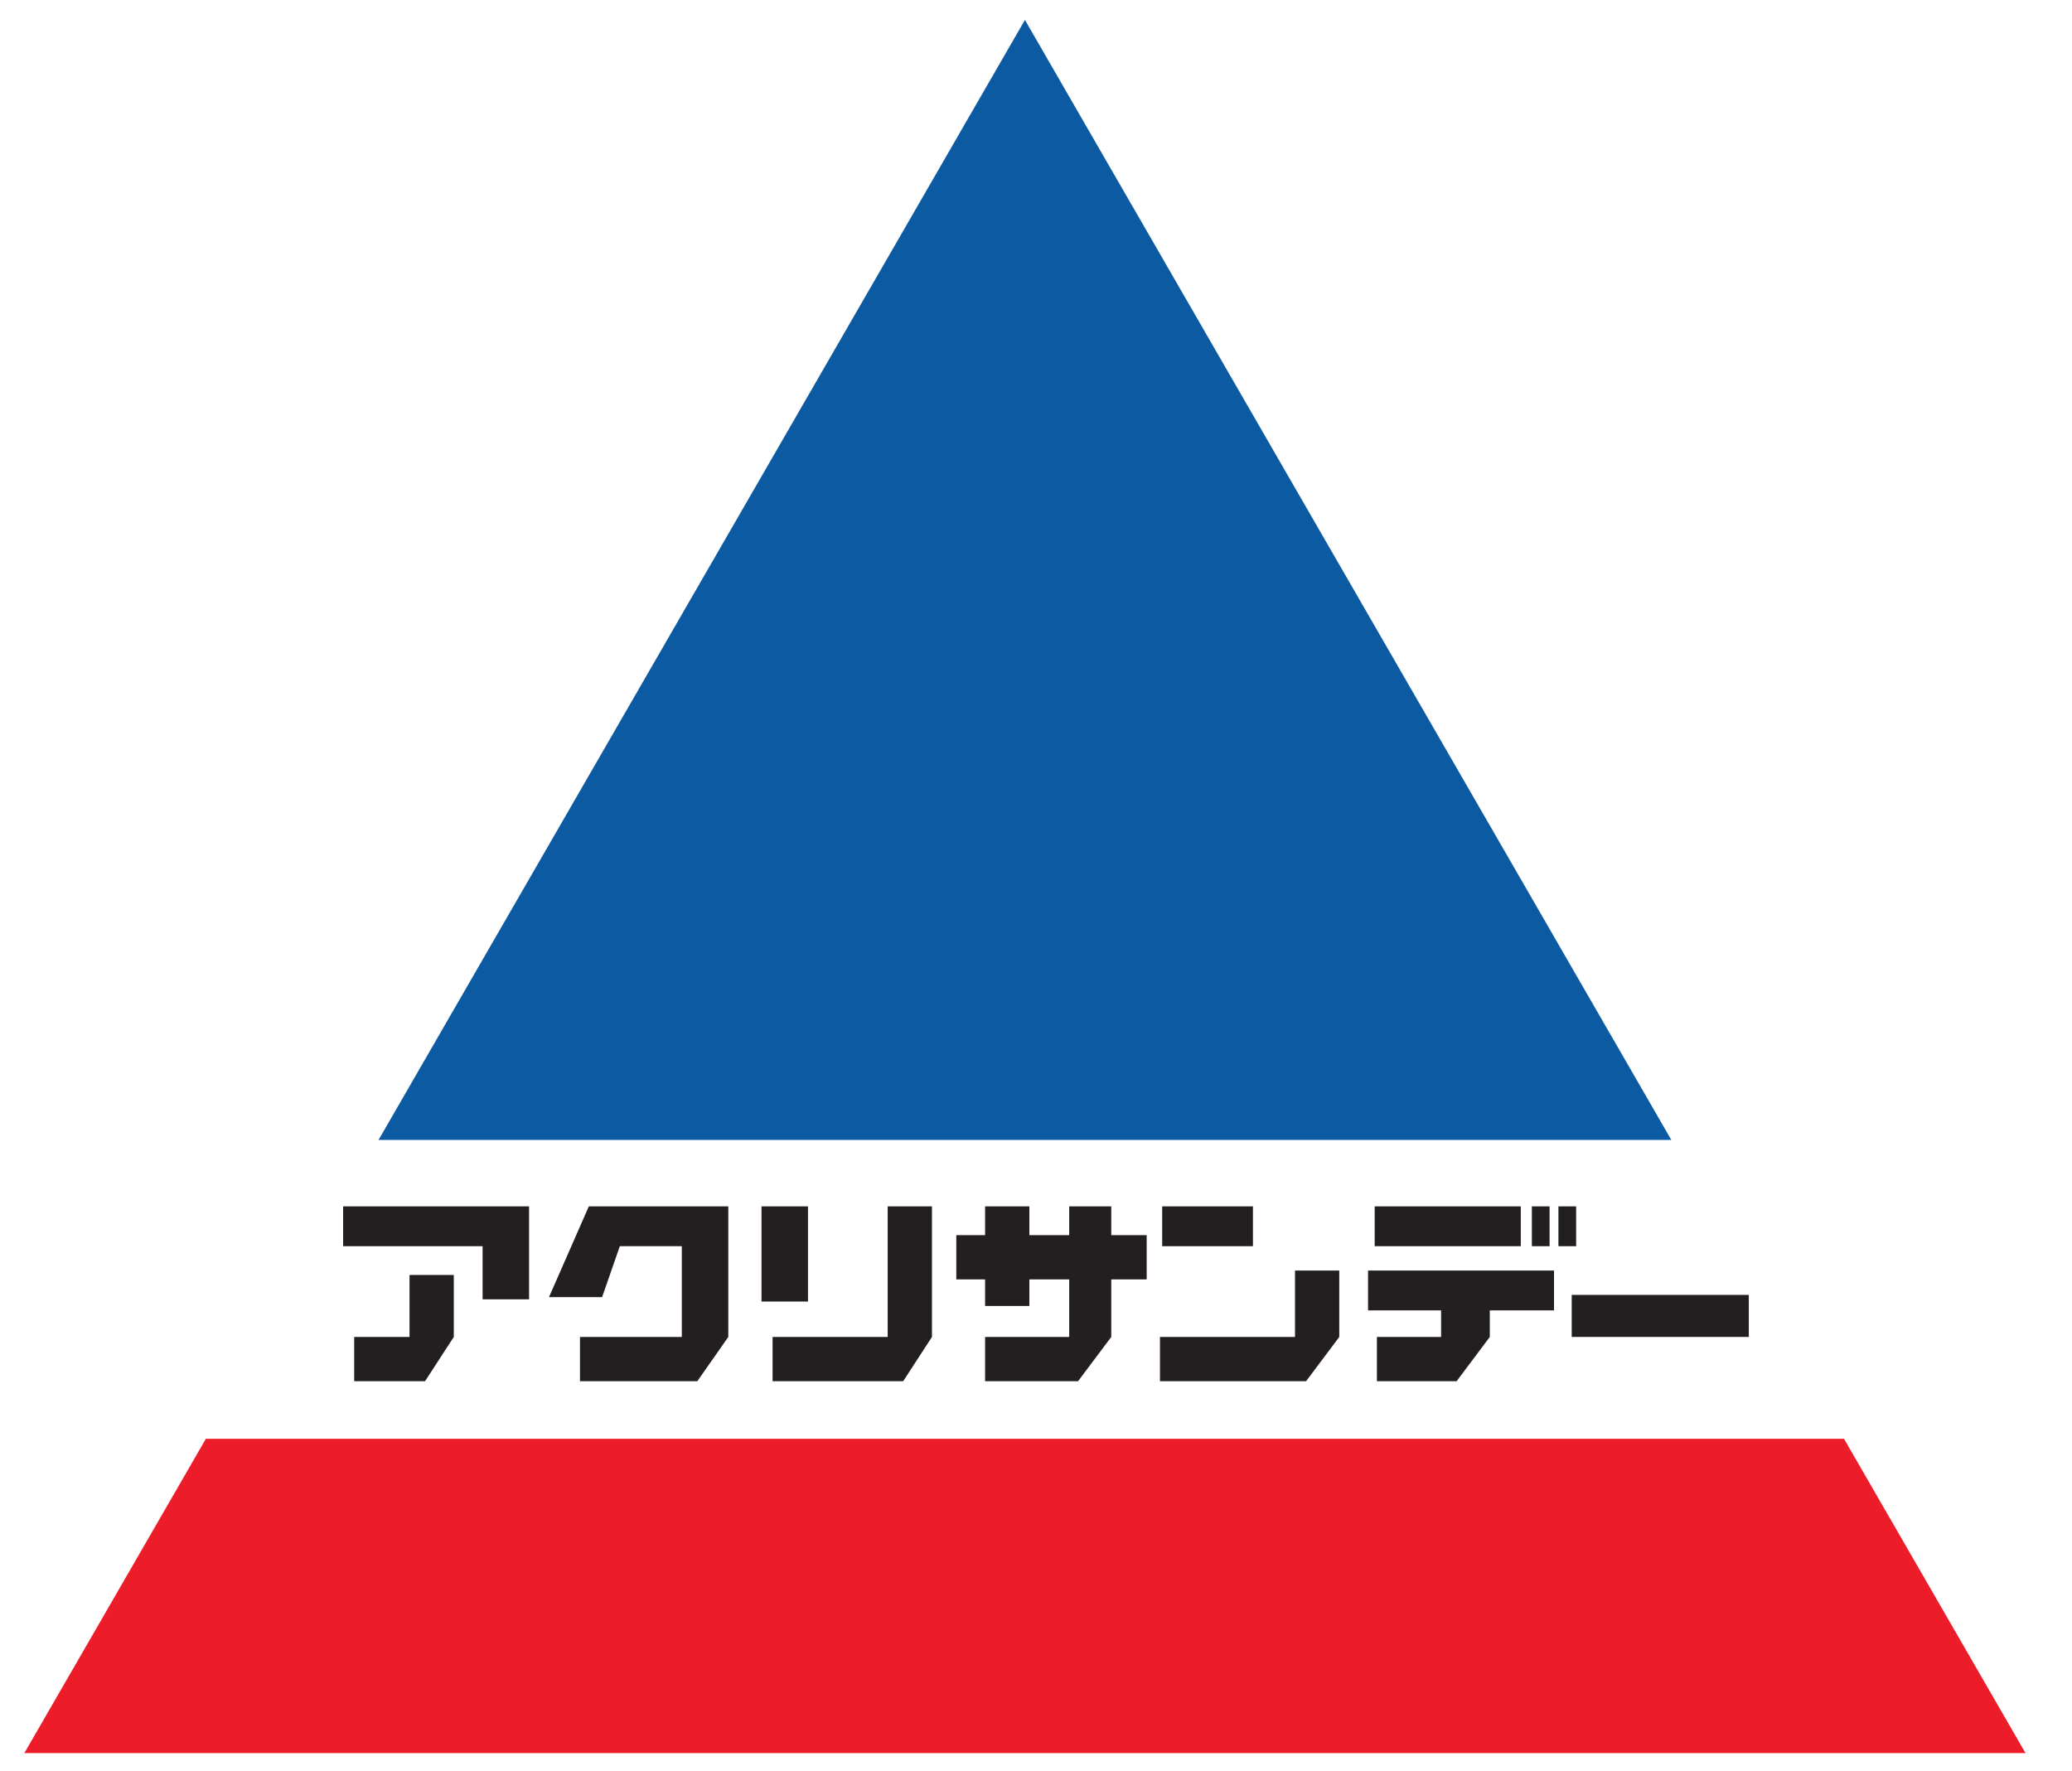 <?xml version="1.0" encoding="utf-8"?>
<!-- Generator: Adobe Illustrator 23.0.6, SVG Export Plug-In . SVG Version: 6.00 Build 0)  -->
<svg version="1.1" id="Layer_1" xmlns="http://www.w3.org/2000/svg" xmlns:xlink="http://www.w3.org/1999/xlink" x="0px" y="0px"
	 viewBox="0 0 93.6 80" style="enable-background:new 0 0 93.6 80;" xml:space="preserve">
<style type="text/css">
	.st0{fill:#231F20;}
	.st1{fill:#EC1C29;}
	.st2{fill:#0C5BA2;}
</style>
<polygon class="st0" points="23.9,54.5 23.9,54.5 21.8,54.5 15.5,54.5 15.5,56.3 21.8,56.3 21.8,58.7 23.9,58.7 23.9,56.3 "/>
<polygon class="st0" points="18.5,57.6 18.5,60.4 16,60.4 16,62.4 19.2,62.4 20.5,60.4 20.5,57.6 "/>
<polygon class="st0" points="32.9,56.3 32.9,54.5 26.6,54.5 24.8,58.6 27.2,58.6 28,56.3 30.8,56.3 30.8,60.4 26.2,60.4 26.2,62.4 
	31.5,62.4 32.9,60.4 "/>
<rect x="34.4" y="54.5" class="st0" width="2.1" height="4.3"/>
<polygon class="st0" points="40.1,54.5 40.1,60.4 34.9,60.4 34.9,62.4 40.8,62.4 42.1,60.4 42.1,54.5 "/>
<polygon class="st0" points="51.8,55.8 50.2,55.8 50.2,54.5 48.3,54.5 48.3,55.8 46.5,55.8 46.5,54.5 44.5,54.5 44.5,55.8 
	43.2,55.8 43.2,57.8 44.5,57.8 44.5,59 46.5,59 46.5,57.8 48.3,57.8 48.3,60.4 44.5,60.4 44.5,62.4 48.7,62.4 50.2,60.4 50.2,57.8 
	51.8,57.8 "/>
<rect x="52.5" y="54.5" class="st0" width="4.1" height="1.8"/>
<polygon class="st0" points="58.5,57.4 58.5,60.4 52.4,60.4 52.4,62.4 59,62.4 60.5,60.4 60.5,57.4 "/>
<rect x="62.1" y="54.5" class="st0" width="6.6" height="1.8"/>
<rect x="69.2" y="54.5" class="st0" width="0.8" height="1.8"/>
<rect x="70.4" y="54.5" class="st0" width="0.8" height="1.8"/>
<polygon class="st0" points="70.2,57.4 61.8,57.4 61.8,59.2 65.1,59.2 65.1,60.4 62.2,60.4 62.2,62.4 65.8,62.4 67.3,60.4 
	67.3,59.2 70.2,59.2 "/>
<rect x="71" y="58.5" class="st0" width="8" height="1.9"/>
<polygon class="st1" points="83.3,65 9.3,65 1.1,79.2 91.5,79.2 "/>
<polygon class="st2" points="75.5,51.5 46.3,0.9 17.1,51.5 "/>
</svg>

